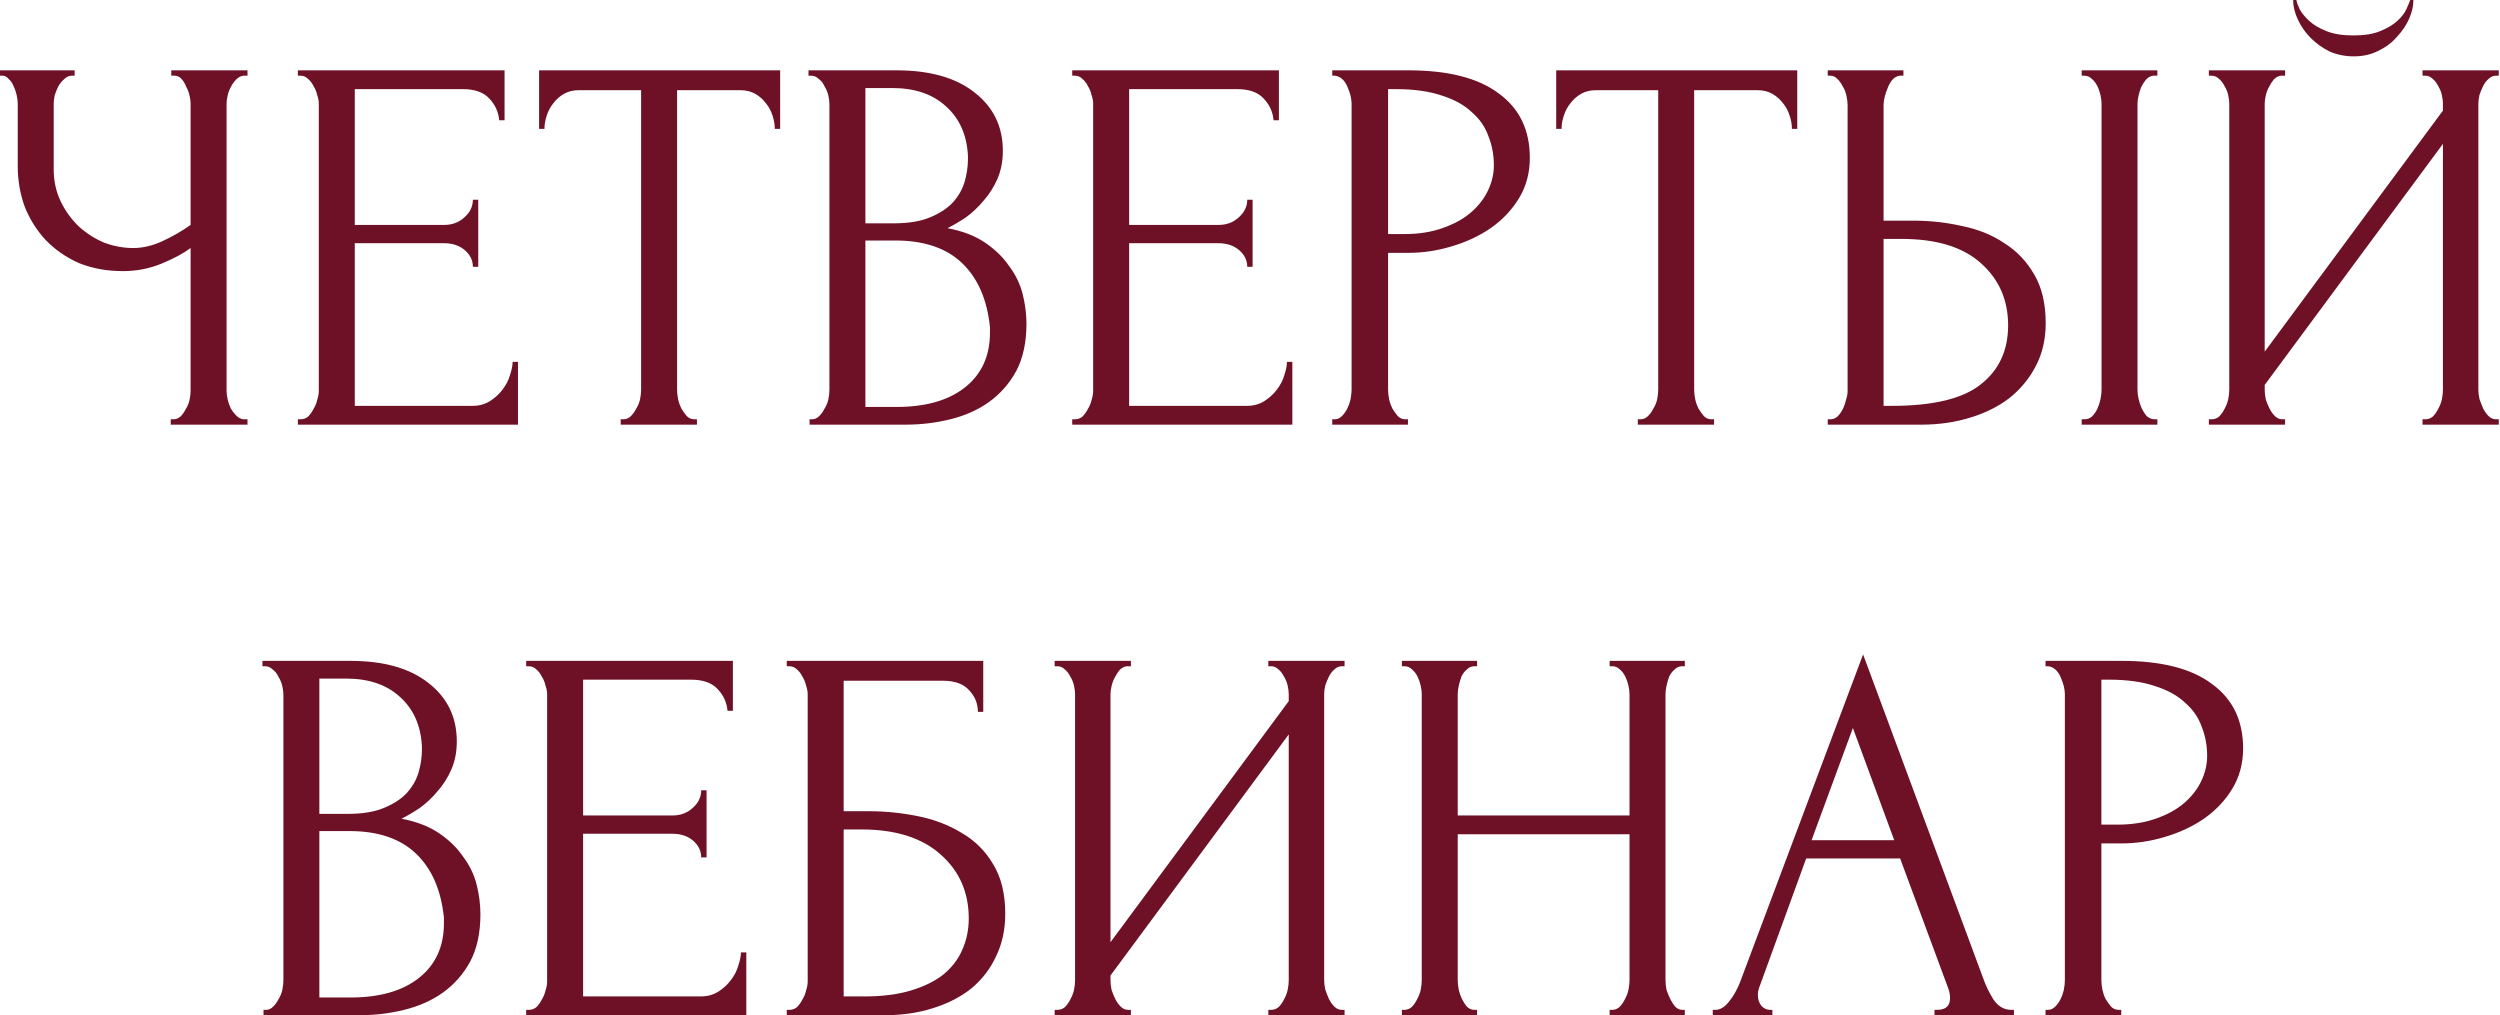 <?xml version="1.0" encoding="UTF-8"?> <svg xmlns="http://www.w3.org/2000/svg" width="559" height="227" viewBox="0 0 559 227" fill="none"> <path d="M38.177 93.753H38.777C39.337 93.753 39.857 93.553 40.337 93.153C40.818 92.673 41.218 92.112 41.538 91.472C41.938 90.832 42.218 90.152 42.378 89.431C42.538 88.711 42.618 88.031 42.618 87.391V55.459C41.018 56.66 38.857 57.82 36.136 58.941C33.415 60.061 30.534 60.621 27.493 60.621C23.892 60.621 20.61 60.021 17.649 58.821C14.768 57.54 12.287 55.82 10.207 53.659C8.206 51.498 6.645 49.017 5.525 46.216C4.485 43.335 3.965 40.294 3.965 37.093V23.168C3.965 22.608 3.885 21.968 3.724 21.247C3.564 20.527 3.324 19.847 3.004 19.207C2.764 18.567 2.404 18.046 1.924 17.646C1.524 17.166 1.084 16.926 0.603 16.926H0.003V15.726H16.689V16.926H16.089C15.449 16.926 14.888 17.166 14.408 17.646C13.928 18.046 13.488 18.567 13.088 19.207C12.768 19.847 12.488 20.527 12.247 21.247C12.087 21.968 12.007 22.608 12.007 23.168V37.813C12.007 40.454 12.527 42.855 13.568 45.016C14.608 47.177 15.969 49.057 17.649 50.658C19.33 52.178 21.211 53.379 23.291 54.259C25.452 55.059 27.613 55.459 29.774 55.459C31.934 55.459 34.135 54.939 36.376 53.899C38.617 52.859 40.697 51.658 42.618 50.298V23.168C42.618 22.608 42.538 22.008 42.378 21.367C42.218 20.647 41.978 20.007 41.658 19.447C41.418 18.807 41.098 18.246 40.697 17.766C40.297 17.286 39.817 17.006 39.257 16.926H38.297V15.726H55.343V16.926H54.382C53.822 17.006 53.302 17.286 52.822 17.766C52.342 18.246 51.941 18.807 51.621 19.447C51.301 20.007 51.061 20.647 50.901 21.367C50.741 22.008 50.661 22.608 50.661 23.168V87.391C50.661 87.951 50.741 88.591 50.901 89.311C51.061 90.032 51.301 90.712 51.621 91.352C51.941 91.912 52.342 92.433 52.822 92.913C53.302 93.393 53.822 93.673 54.382 93.753H55.343V94.953H38.177V93.753ZM66.603 93.753H67.203C67.844 93.753 68.404 93.553 68.884 93.153C69.364 92.673 69.764 92.112 70.084 91.472C70.485 90.832 70.765 90.152 70.925 89.431C71.165 88.711 71.285 88.031 71.285 87.391V23.168C71.285 22.608 71.165 21.968 70.925 21.247C70.765 20.527 70.485 19.847 70.084 19.207C69.764 18.567 69.364 18.046 68.884 17.646C68.404 17.166 67.844 16.926 67.203 16.926H66.603V15.726H112.819V26.889H111.619C111.459 25.049 110.739 23.448 109.458 22.088C108.178 20.647 106.177 19.927 103.456 19.927H79.328V50.298H99.255C101.095 50.298 102.616 49.737 103.816 48.617C105.097 47.497 105.737 46.176 105.737 44.656H106.937V59.661H105.737C105.737 58.221 105.137 56.98 103.936 55.94C102.736 54.899 101.175 54.379 99.255 54.379H79.328V90.752H105.617C107.137 90.752 108.458 90.392 109.578 89.672C110.699 88.951 111.619 88.111 112.339 87.151C113.14 86.11 113.7 85.03 114.02 83.909C114.42 82.709 114.62 81.709 114.62 80.909H115.821V94.953H66.603V93.753ZM155.237 93.753H155.837V94.953H138.791V93.753H139.391C140.031 93.753 140.591 93.513 141.072 93.033C141.552 92.553 141.952 91.992 142.272 91.352C142.672 90.712 142.952 90.032 143.112 89.311C143.272 88.511 143.352 87.791 143.352 87.151V20.167H129.428C128.147 20.167 127.027 20.447 126.066 21.007C125.106 21.567 124.306 22.288 123.666 23.168C123.025 23.968 122.545 24.889 122.225 25.929C121.905 26.889 121.745 27.85 121.745 28.81H120.544V15.726H174.443V28.81H173.243C173.243 27.85 173.083 26.889 172.763 25.929C172.443 24.889 171.963 23.968 171.322 23.168C170.682 22.288 169.882 21.567 168.921 21.007C167.961 20.447 166.841 20.167 165.56 20.167H151.395V87.151C151.395 87.791 151.475 88.511 151.635 89.311C151.795 90.032 152.036 90.712 152.356 91.352C152.756 91.992 153.156 92.553 153.556 93.033C154.036 93.513 154.596 93.753 155.237 93.753ZM181.019 93.753H181.619C182.179 93.753 182.699 93.513 183.179 93.033C183.659 92.553 184.06 91.992 184.38 91.352C184.78 90.712 185.06 90.032 185.22 89.311C185.38 88.511 185.46 87.791 185.46 87.151V23.288C185.46 22.728 185.38 22.088 185.22 21.367C185.06 20.647 184.78 19.967 184.38 19.327C184.06 18.607 183.619 18.046 183.059 17.646C182.579 17.166 182.019 16.926 181.379 16.926H180.778V15.726H200.465C207.908 15.726 213.71 17.366 217.872 20.647C222.113 23.928 224.234 28.29 224.234 33.732C224.234 36.053 223.834 38.133 223.033 39.974C222.233 41.815 221.193 43.455 219.912 44.896C218.712 46.336 217.391 47.577 215.951 48.617C214.51 49.577 213.15 50.378 211.869 51.018C215.231 51.658 218.032 52.739 220.272 54.259C222.513 55.78 224.314 57.54 225.674 59.541C227.115 61.462 228.115 63.542 228.675 65.783C229.236 68.024 229.516 70.225 229.516 72.385C229.516 76.547 228.755 80.068 227.235 82.949C225.714 85.75 223.674 88.071 221.113 89.912C218.632 91.672 215.751 92.953 212.47 93.753C209.269 94.553 205.947 94.953 202.506 94.953H181.019V93.753ZM221.353 73.106C220.713 66.944 218.632 62.182 215.111 58.821C211.589 55.459 206.628 53.779 200.225 53.779H193.503V90.992H200.465C206.948 90.992 212.029 89.552 215.711 86.671C219.472 83.71 221.353 79.628 221.353 74.426V73.106ZM216.431 34.812C216.191 30.171 214.55 26.489 211.509 23.768C208.548 21.047 204.547 19.687 199.505 19.687H193.503V49.938H199.745C203.106 49.938 205.827 49.497 207.908 48.617C210.069 47.737 211.789 46.616 213.07 45.256C214.35 43.815 215.231 42.255 215.711 40.574C216.191 38.894 216.431 37.253 216.431 35.653V34.812ZM239.75 93.753H240.35C240.991 93.753 241.551 93.553 242.031 93.153C242.511 92.673 242.911 92.112 243.231 91.472C243.632 90.832 243.912 90.152 244.072 89.431C244.312 88.711 244.432 88.031 244.432 87.391V23.168C244.432 22.608 244.312 21.968 244.072 21.247C243.912 20.527 243.632 19.847 243.231 19.207C242.911 18.567 242.511 18.046 242.031 17.646C241.551 17.166 240.991 16.926 240.35 16.926H239.75V15.726H285.967V26.889H284.766C284.606 25.049 283.886 23.448 282.605 22.088C281.325 20.647 279.324 19.927 276.603 19.927H252.475V50.298H272.402C274.242 50.298 275.763 49.737 276.963 48.617C278.244 47.497 278.884 46.176 278.884 44.656H280.084V59.661H278.884C278.884 58.221 278.284 56.98 277.083 55.94C275.883 54.899 274.322 54.379 272.402 54.379H252.475V90.752H278.764C280.285 90.752 281.605 90.392 282.725 89.672C283.846 88.951 284.766 88.111 285.486 87.151C286.287 86.11 286.847 85.03 287.167 83.909C287.567 82.709 287.767 81.709 287.767 80.909H288.968V94.953H239.75V93.753ZM297.893 15.726H314.939C323.822 15.726 330.544 17.446 335.106 20.887C339.748 24.248 342.068 29.05 342.068 35.292C342.068 38.654 341.268 41.655 339.668 44.295C338.067 46.937 335.946 49.177 333.305 51.018C330.744 52.779 327.823 54.139 324.542 55.099C321.341 56.06 318.14 56.54 314.939 56.54H310.377V87.151C310.377 87.791 310.457 88.511 310.617 89.311C310.777 90.032 311.018 90.712 311.338 91.352C311.738 91.992 312.138 92.553 312.538 93.033C313.018 93.513 313.578 93.753 314.219 93.753H314.819V94.953H297.893V93.753H298.493C299.053 93.753 299.573 93.513 300.054 93.033C300.534 92.553 300.934 91.992 301.254 91.352C301.574 90.712 301.814 90.032 301.974 89.311C302.134 88.511 302.214 87.791 302.214 87.151V23.168C302.214 22.048 301.894 20.767 301.254 19.327C300.614 17.886 299.694 17.086 298.493 16.926H297.893V15.726ZM310.377 19.927V52.338H313.979C317.18 52.338 320.021 51.898 322.502 51.018C325.062 50.138 327.183 48.977 328.864 47.537C330.544 46.096 331.825 44.456 332.705 42.615C333.585 40.774 334.026 38.894 334.026 36.973C334.026 34.652 333.626 32.491 332.825 30.491C332.105 28.41 330.865 26.609 329.104 25.089C327.423 23.488 325.183 22.248 322.382 21.367C319.581 20.407 316.139 19.927 312.058 19.927H310.377ZM382.661 93.753H383.261V94.953H366.215V93.753H366.815C367.455 93.753 368.015 93.513 368.496 93.033C368.976 92.553 369.376 91.992 369.696 91.352C370.096 90.712 370.376 90.032 370.536 89.311C370.696 88.511 370.776 87.791 370.776 87.151V20.167H356.852C355.571 20.167 354.451 20.447 353.49 21.007C352.53 21.567 351.73 22.288 351.089 23.168C350.449 23.968 349.969 24.889 349.649 25.929C349.329 26.889 349.169 27.85 349.169 28.81H347.968V15.726H401.867V28.81H400.667C400.667 27.85 400.507 26.889 400.187 25.929C399.867 24.889 399.387 23.968 398.746 23.168C398.106 22.288 397.306 21.567 396.345 21.007C395.385 20.447 394.265 20.167 392.984 20.167H378.819V87.151C378.819 87.791 378.899 88.511 379.059 89.311C379.219 90.032 379.459 90.712 379.78 91.352C380.18 91.992 380.58 92.553 380.98 93.033C381.46 93.513 382.02 93.753 382.661 93.753ZM408.683 93.753H409.283C409.843 93.753 410.363 93.553 410.843 93.153C411.324 92.673 411.724 92.112 412.044 91.472C412.364 90.832 412.604 90.152 412.764 89.431C413.004 88.711 413.124 88.071 413.124 87.511V23.528C413.124 22.968 413.044 22.288 412.884 21.488C412.724 20.687 412.444 19.967 412.044 19.327C411.724 18.686 411.324 18.126 410.843 17.646C410.363 17.166 409.843 16.926 409.283 16.926H408.683V15.726H425.609V16.926H424.768C423.648 17.086 422.768 17.966 422.127 19.567C421.487 21.087 421.167 22.408 421.167 23.528V49.337H427.889C431.571 49.337 435.172 49.737 438.693 50.538C442.294 51.258 445.456 52.538 448.177 54.379C450.978 56.14 453.218 58.501 454.899 61.462C456.58 64.343 457.42 67.944 457.42 72.265C457.42 75.787 456.7 78.948 455.259 81.749C453.819 84.55 451.858 86.951 449.377 88.951C446.896 90.872 443.935 92.353 440.494 93.393C437.133 94.433 433.491 94.953 429.57 94.953H408.683V93.753ZM422.968 90.752C432.251 90.752 438.893 89.151 442.895 85.95C446.976 82.749 449.017 78.348 449.017 72.746C449.017 67.064 446.976 62.422 442.895 58.821C438.893 55.219 432.971 53.419 425.128 53.419H421.167V90.752H422.968ZM465.463 15.726H482.389V16.926H481.428C480.868 17.006 480.348 17.286 479.868 17.766C479.468 18.246 479.107 18.807 478.787 19.447C478.547 20.007 478.347 20.647 478.187 21.367C478.027 22.008 477.947 22.608 477.947 23.168V87.151C477.947 87.791 478.027 88.471 478.187 89.191C478.347 89.912 478.587 90.632 478.907 91.352C479.227 91.992 479.588 92.553 479.988 93.033C480.468 93.433 480.988 93.673 481.548 93.753H482.389V94.953H465.463V93.753H466.063C466.703 93.753 467.263 93.553 467.743 93.153C468.224 92.673 468.624 92.112 468.944 91.472C469.264 90.752 469.504 90.032 469.664 89.311C469.824 88.511 469.904 87.791 469.904 87.151V23.168C469.904 22.608 469.824 21.968 469.664 21.247C469.504 20.527 469.264 19.847 468.944 19.207C468.624 18.567 468.224 18.046 467.743 17.646C467.263 17.166 466.703 16.926 466.063 16.926H465.463V15.726ZM539.638 -7.91829e-05C539.638 1.36 539.318 2.761 538.678 4.201C538.038 5.642 537.118 7.002 535.917 8.283C534.797 9.563 533.396 10.604 531.716 11.404C530.115 12.204 528.314 12.604 526.314 12.604C524.393 12.604 522.592 12.244 520.912 11.524C519.311 10.724 517.911 9.723 516.71 8.523C515.51 7.322 514.55 5.962 513.829 4.441C513.109 2.921 512.749 1.44 512.749 -7.91829e-05H513.469C513.549 0.48 513.789 1.16 514.19 2.041C514.67 2.921 515.39 3.801 516.35 4.682C517.311 5.562 518.591 6.322 520.192 6.962C521.792 7.603 523.793 7.923 526.194 7.923C528.675 7.923 530.675 7.603 532.196 6.962C533.796 6.322 535.077 5.562 536.037 4.682C536.998 3.801 537.678 2.921 538.078 2.041C538.478 1.16 538.758 0.48 538.918 -7.91829e-05H539.638ZM541.679 93.753H542.279C542.92 93.753 543.48 93.553 543.96 93.153C544.44 92.673 544.84 92.112 545.16 91.472C545.561 90.752 545.841 90.032 546.001 89.311C546.161 88.511 546.241 87.791 546.241 87.151V32.171L506.387 86.07V87.151C506.387 87.791 506.467 88.511 506.627 89.311C506.867 90.032 507.147 90.712 507.467 91.352C507.787 91.992 508.187 92.553 508.668 93.033C509.148 93.513 509.708 93.753 510.348 93.753H510.948V94.953H493.902V93.753H494.503C495.143 93.753 495.703 93.553 496.183 93.153C496.663 92.673 497.063 92.112 497.384 91.472C497.784 90.752 498.064 90.032 498.224 89.311C498.384 88.511 498.464 87.791 498.464 87.151V23.168C498.464 22.608 498.384 21.968 498.224 21.247C498.064 20.527 497.784 19.847 497.384 19.207C497.063 18.567 496.663 18.046 496.183 17.646C495.703 17.166 495.143 16.926 494.503 16.926H493.902V15.726H510.948V16.926H509.988C509.428 17.006 508.908 17.286 508.427 17.766C508.027 18.246 507.667 18.807 507.347 19.447C507.027 20.007 506.787 20.647 506.627 21.367C506.467 22.008 506.387 22.608 506.387 23.168V78.628L546.241 24.729V23.168C546.241 22.608 546.161 21.968 546.001 21.247C545.841 20.527 545.561 19.847 545.16 19.207C544.84 18.567 544.44 18.046 543.96 17.646C543.48 17.166 542.92 16.926 542.279 16.926H541.679V15.726H558.725V16.926H558.125C557.485 16.926 556.925 17.166 556.444 17.646C555.964 18.046 555.564 18.567 555.244 19.207C554.924 19.847 554.644 20.527 554.404 21.247C554.244 21.968 554.164 22.608 554.164 23.168V87.151C554.164 87.791 554.244 88.471 554.404 89.191C554.644 89.912 554.924 90.632 555.244 91.352C555.564 91.992 555.964 92.553 556.444 93.033C556.925 93.513 557.485 93.753 558.125 93.753H558.725V94.953H541.679V93.753ZM58.925 225.8H59.525C60.085 225.8 60.605 225.559 61.086 225.079C61.566 224.599 61.966 224.039 62.286 223.399C62.686 222.759 62.966 222.078 63.126 221.358C63.286 220.558 63.366 219.837 63.366 219.197V155.335C63.366 154.775 63.286 154.134 63.126 153.414C62.966 152.694 62.686 152.014 62.286 151.373C61.966 150.653 61.526 150.093 60.965 149.693C60.485 149.213 59.925 148.972 59.285 148.972H58.685V147.772H78.372C85.814 147.772 91.616 149.413 95.778 152.694C100.019 155.975 102.14 160.336 102.14 165.778C102.14 168.099 101.74 170.18 100.94 172.021C100.139 173.861 99.099 175.502 97.818 176.942C96.618 178.383 95.297 179.623 93.857 180.664C92.416 181.624 91.056 182.424 89.776 183.064C93.137 183.705 95.938 184.785 98.178 186.306C100.419 187.826 102.22 189.587 103.58 191.588C105.021 193.508 106.021 195.589 106.582 197.83C107.142 200.07 107.422 202.271 107.422 204.432C107.422 208.594 106.662 212.115 105.141 214.996C103.62 217.797 101.58 220.118 99.019 221.958C96.538 223.719 93.657 224.999 90.376 225.8C87.175 226.6 83.853 227 80.412 227H58.925V225.8ZM99.259 205.152C98.619 198.99 96.538 194.228 93.017 190.867C89.496 187.506 84.534 185.825 78.132 185.825H71.409V223.039H78.372C84.854 223.039 89.936 221.598 93.617 218.717C97.378 215.756 99.259 211.675 99.259 206.473V205.152ZM94.337 166.859C94.097 162.217 92.457 158.536 89.415 155.815C86.454 153.094 82.453 151.733 77.411 151.733H71.409V181.984H77.651C81.013 181.984 83.733 181.544 85.814 180.664C87.975 179.783 89.695 178.663 90.976 177.302C92.257 175.862 93.137 174.301 93.617 172.621C94.097 170.94 94.337 169.3 94.337 167.699V166.859ZM117.656 225.8H118.257C118.897 225.8 119.457 225.6 119.937 225.199C120.417 224.719 120.817 224.159 121.138 223.519C121.538 222.879 121.818 222.198 121.978 221.478C122.218 220.758 122.338 220.078 122.338 219.437V155.215C122.338 154.654 122.218 154.014 121.978 153.294C121.818 152.574 121.538 151.894 121.138 151.253C120.817 150.613 120.417 150.093 119.937 149.693C119.457 149.213 118.897 148.972 118.257 148.972H117.656V147.772H163.873V158.936H162.672C162.512 157.095 161.792 155.495 160.511 154.134C159.231 152.694 157.23 151.974 154.509 151.974H130.381V182.344H150.308C152.149 182.344 153.669 181.784 154.869 180.664C156.15 179.543 156.79 178.223 156.79 176.702H157.991V191.708H156.79C156.79 190.267 156.19 189.027 154.99 187.986C153.789 186.946 152.229 186.426 150.308 186.426H130.381V222.799H156.67C158.191 222.799 159.511 222.438 160.632 221.718C161.752 220.998 162.672 220.158 163.392 219.197C164.193 218.157 164.753 217.076 165.073 215.956C165.473 214.756 165.673 213.755 165.673 212.955H166.874V227H117.656V225.8ZM175.919 225.8H176.519C177.16 225.8 177.72 225.6 178.2 225.199C178.68 224.719 179.08 224.159 179.4 223.519C179.8 222.879 180.081 222.198 180.241 221.478C180.481 220.758 180.601 220.078 180.601 219.437V155.215C180.601 154.654 180.481 154.014 180.241 153.294C180.081 152.574 179.8 151.894 179.4 151.253C179.08 150.613 178.68 150.093 178.2 149.693C177.72 149.213 177.16 148.972 176.519 148.972H175.919V147.772H219.855V159.176H218.654C218.654 157.335 218.014 155.735 216.733 154.374C215.453 152.934 213.492 152.214 210.851 152.214H188.644V181.384H194.166C197.847 181.384 201.488 181.744 205.089 182.464C208.771 183.185 212.052 184.425 214.933 186.186C217.894 187.866 220.255 190.187 222.015 193.148C223.856 196.109 224.776 199.83 224.776 204.312C224.776 207.833 224.096 210.994 222.736 213.795C221.455 216.596 219.615 218.997 217.214 220.998C214.813 222.919 211.932 224.399 208.571 225.439C205.289 226.48 201.688 227 197.767 227H175.919V225.8ZM193.325 222.799C197.327 222.799 200.768 222.358 203.649 221.478C206.61 220.598 209.051 219.397 210.971 217.877C212.892 216.276 214.293 214.436 215.173 212.355C216.133 210.194 216.613 207.873 216.613 205.392C216.613 199.55 214.533 194.789 210.371 191.107C206.21 187.346 200.288 185.465 192.605 185.465H188.644V222.799H193.325ZM283.6 225.8H284.2C284.84 225.8 285.401 225.6 285.881 225.199C286.361 224.719 286.761 224.159 287.081 223.519C287.481 222.799 287.761 222.078 287.921 221.358C288.081 220.558 288.162 219.837 288.162 219.197V164.218L248.307 218.117V219.197C248.307 219.837 248.387 220.558 248.548 221.358C248.788 222.078 249.068 222.759 249.388 223.399C249.708 224.039 250.108 224.599 250.588 225.079C251.068 225.559 251.629 225.8 252.269 225.8H252.869V227H235.823V225.8H236.423C237.063 225.8 237.624 225.6 238.104 225.199C238.584 224.719 238.984 224.159 239.304 223.519C239.704 222.799 239.985 222.078 240.145 221.358C240.305 220.558 240.385 219.837 240.385 219.197V155.215C240.385 154.654 240.305 154.014 240.145 153.294C239.985 152.574 239.704 151.894 239.304 151.253C238.984 150.613 238.584 150.093 238.104 149.693C237.624 149.213 237.063 148.972 236.423 148.972H235.823V147.772H252.869V148.972H251.909C251.349 149.052 250.828 149.333 250.348 149.813C249.948 150.293 249.588 150.853 249.268 151.493C248.948 152.054 248.708 152.694 248.548 153.414C248.387 154.054 248.307 154.654 248.307 155.215V210.674L288.162 156.775V155.215C288.162 154.654 288.081 154.014 287.921 153.294C287.761 152.574 287.481 151.894 287.081 151.253C286.761 150.613 286.361 150.093 285.881 149.693C285.401 149.213 284.84 148.972 284.2 148.972H283.6V147.772H300.646V148.972H300.046C299.405 148.972 298.845 149.213 298.365 149.693C297.885 150.093 297.485 150.613 297.165 151.253C296.845 151.894 296.564 152.574 296.324 153.294C296.164 154.014 296.084 154.654 296.084 155.215V219.197C296.084 219.837 296.164 220.518 296.324 221.238C296.564 221.958 296.845 222.678 297.165 223.399C297.485 224.039 297.885 224.599 298.365 225.079C298.845 225.559 299.405 225.8 300.046 225.8H300.646V227H283.6V225.8ZM359.919 225.8H360.519C361.079 225.8 361.599 225.6 362.079 225.199C362.56 224.719 362.96 224.159 363.28 223.519C363.68 222.799 363.96 222.078 364.12 221.358C364.28 220.558 364.36 219.837 364.36 219.197V186.546H325.947V219.197C325.947 219.837 326.027 220.558 326.187 221.358C326.347 222.078 326.587 222.759 326.907 223.399C327.227 224.039 327.587 224.599 327.987 225.079C328.468 225.559 329.028 225.8 329.668 225.8H330.268V227H313.462V225.8H314.063C314.623 225.8 315.143 225.6 315.623 225.199C316.103 224.719 316.503 224.159 316.823 223.519C317.224 222.799 317.504 222.078 317.664 221.358C317.824 220.558 317.904 219.837 317.904 219.197V155.215C317.904 154.654 317.824 154.014 317.664 153.294C317.504 152.574 317.264 151.894 316.944 151.253C316.623 150.613 316.223 150.093 315.743 149.693C315.263 149.213 314.703 148.972 314.063 148.972H313.462V147.772H330.268V148.972H329.668C329.028 148.972 328.468 149.213 327.987 149.693C327.507 150.093 327.107 150.613 326.787 151.253C326.547 151.894 326.347 152.574 326.187 153.294C326.027 154.014 325.947 154.654 325.947 155.215V182.344H364.36V155.215C364.36 154.654 364.28 154.014 364.12 153.294C363.96 152.574 363.72 151.894 363.4 151.253C363.08 150.613 362.68 150.093 362.199 149.693C361.719 149.213 361.159 148.972 360.519 148.972H359.919V147.772H376.725V148.972H376.124C375.484 148.972 374.924 149.213 374.444 149.693C373.964 150.093 373.564 150.613 373.243 151.253C373.003 151.894 372.803 152.574 372.643 153.294C372.483 154.014 372.403 154.654 372.403 155.215V219.197C372.403 219.837 372.483 220.558 372.643 221.358C372.883 222.078 373.163 222.759 373.483 223.399C373.804 224.039 374.164 224.599 374.564 225.079C375.044 225.559 375.564 225.8 376.124 225.8H376.725V227H359.919V225.8ZM432.553 225.8H433.153C435.074 225.8 436.034 224.919 436.034 223.159C436.034 222.518 435.914 221.838 435.674 221.118L424.87 191.948H403.863L393.419 220.638C393.179 221.278 393.059 221.878 393.059 222.438C393.059 223.479 393.339 224.319 393.899 224.959C394.459 225.519 395.06 225.8 395.7 225.8H396.3V227H382.975V225.8H383.575C384.616 225.8 385.616 225.199 386.577 223.999C387.617 222.718 388.457 221.238 389.097 219.557L416.587 146.332L443.477 218.837C444.037 220.438 444.797 221.998 445.757 223.519C446.798 225.039 448.118 225.8 449.719 225.8H450.319V227H432.553V225.8ZM405.063 187.866H423.55L414.306 162.777L405.063 187.866ZM457.383 147.772H474.429C483.312 147.772 490.034 149.493 494.596 152.934C499.238 156.295 501.558 161.097 501.558 167.339C501.558 170.7 500.758 173.701 499.157 176.342C497.557 178.983 495.436 181.224 492.795 183.064C490.234 184.825 487.313 186.186 484.032 187.146C480.831 188.106 477.63 188.586 474.429 188.586H469.867V219.197C469.867 219.837 469.947 220.558 470.107 221.358C470.267 222.078 470.507 222.759 470.827 223.399C471.228 224.039 471.628 224.599 472.028 225.079C472.508 225.559 473.068 225.8 473.709 225.8H474.309V227H457.383V225.8H457.983C458.543 225.8 459.063 225.559 459.544 225.079C460.024 224.599 460.424 224.039 460.744 223.399C461.064 222.759 461.304 222.078 461.464 221.358C461.624 220.558 461.704 219.837 461.704 219.197V155.215C461.704 154.094 461.384 152.814 460.744 151.373C460.104 149.933 459.183 149.133 457.983 148.972H457.383V147.772ZM469.867 151.974V184.385H473.468C476.67 184.385 479.511 183.945 481.991 183.064C484.552 182.184 486.673 181.024 488.354 179.583C490.034 178.143 491.315 176.502 492.195 174.662C493.075 172.821 493.516 170.94 493.516 169.02C493.516 166.699 493.115 164.538 492.315 162.537C491.595 160.457 490.354 158.656 488.594 157.135C486.913 155.535 484.672 154.294 481.871 153.414C479.07 152.454 475.629 151.974 471.548 151.974H469.867Z" fill="#6E1126"></path> </svg> 